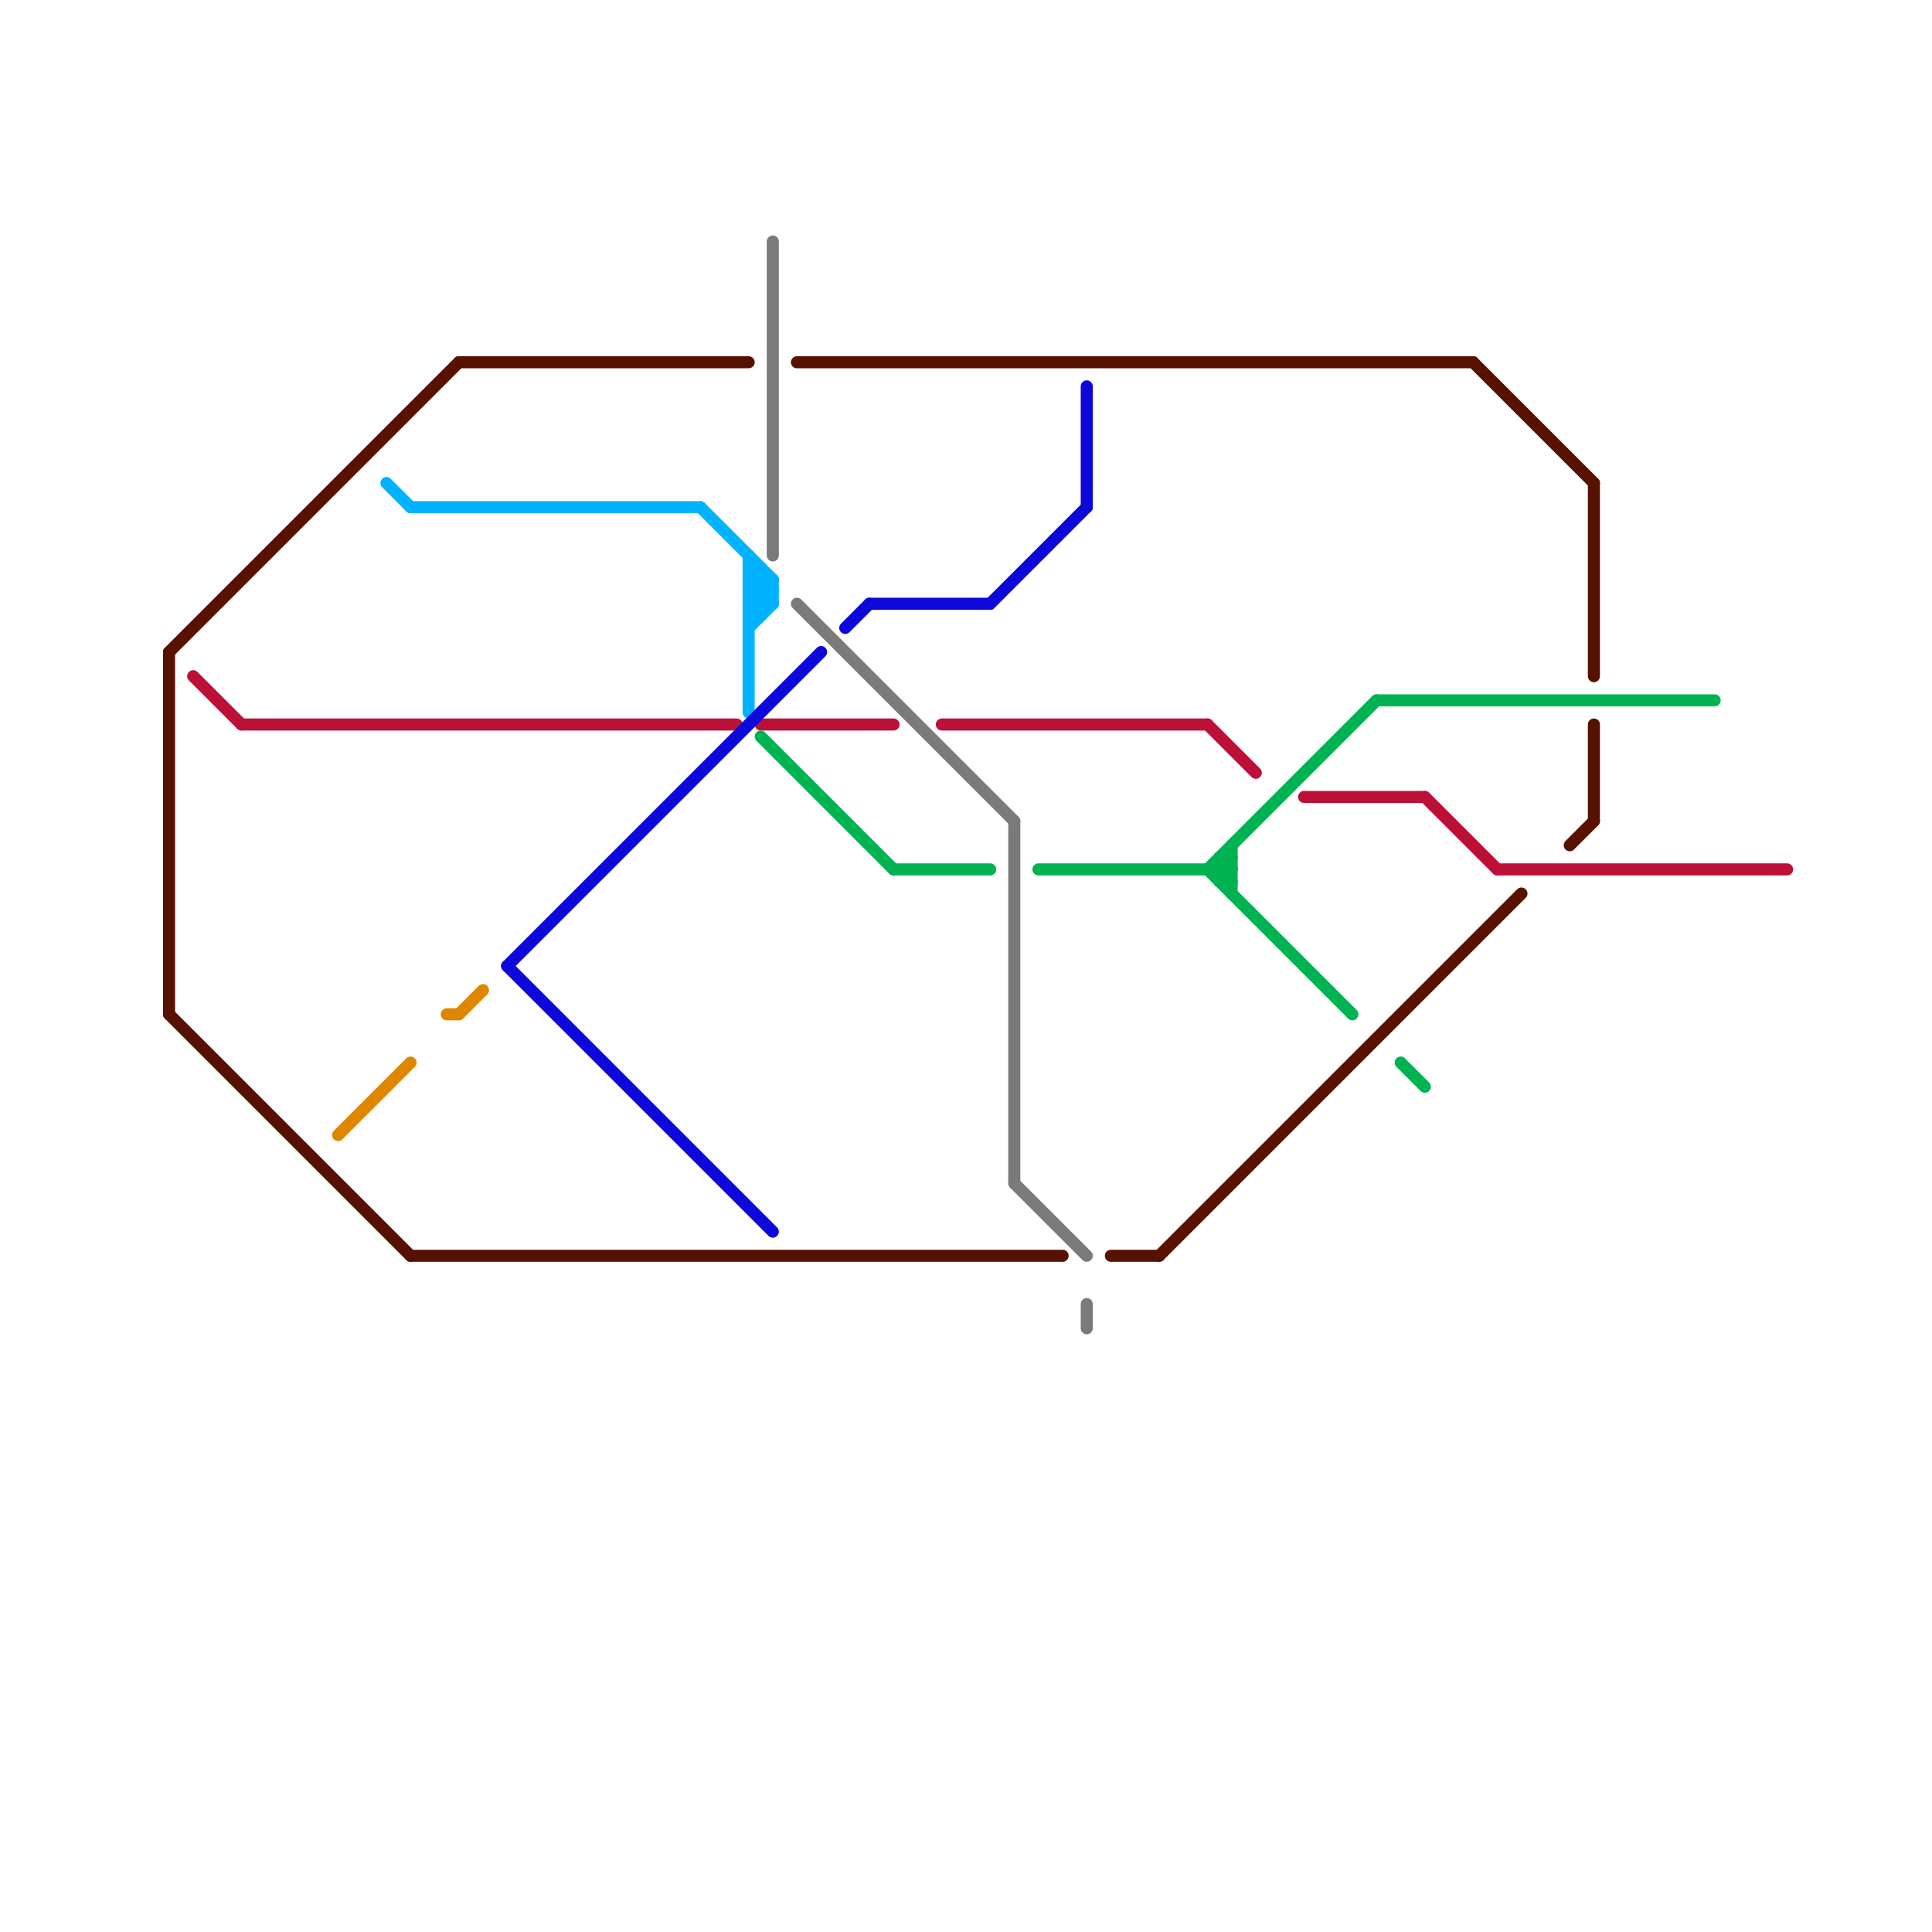 
<svg version="1.1" xmlns="http://www.w3.org/2000/svg" viewBox="0 0 160 160">
<style>text { font: 1px Helvetica; font-weight: 600; white-space: pre; dominant-baseline: central; } line { stroke-width: 1; fill: none; stroke-linecap: round; stroke-linejoin: round; } .c0 { stroke: #571100 } .c1 { stroke: #bd1038 } .c2 { stroke: #00b251 } .c3 { stroke: #df8600 } .c4 { stroke: #00b3ff } .c5 { stroke: #0b08d9 } .c6 { stroke: #7a7a7a }</style><defs><g id="wm-xf"><circle r="1.2" fill="#000"/><circle r="0.9" fill="#fff"/><circle r="0.6" fill="#000"/><circle r="0.3" fill="#fff"/></g><g id="wm"><circle r="0.6" fill="#000"/><circle r="0.3" fill="#fff"/></g></defs><line class="c0" x1="14" y1="84" x2="34" y2="104"/><line class="c0" x1="96" y1="104" x2="126" y2="74"/><line class="c0" x1="122" y1="30" x2="132" y2="40"/><line class="c0" x1="130" y1="70" x2="132" y2="68"/><line class="c0" x1="14" y1="54" x2="14" y2="84"/><line class="c0" x1="66" y1="30" x2="122" y2="30"/><line class="c0" x1="132" y1="40" x2="132" y2="56"/><line class="c0" x1="14" y1="54" x2="38" y2="30"/><line class="c0" x1="92" y1="104" x2="96" y2="104"/><line class="c0" x1="38" y1="30" x2="62" y2="30"/><line class="c0" x1="34" y1="104" x2="88" y2="104"/><line class="c0" x1="132" y1="60" x2="132" y2="68"/><line class="c1" x1="124" y1="72" x2="148" y2="72"/><line class="c1" x1="100" y1="60" x2="104" y2="64"/><line class="c1" x1="16" y1="56" x2="20" y2="60"/><line class="c1" x1="118" y1="66" x2="124" y2="72"/><line class="c1" x1="78" y1="60" x2="100" y2="60"/><line class="c1" x1="20" y1="60" x2="61" y2="60"/><line class="c1" x1="63" y1="60" x2="74" y2="60"/><line class="c1" x1="108" y1="66" x2="118" y2="66"/><line class="c2" x1="101" y1="73" x2="102" y2="73"/><line class="c2" x1="101" y1="71" x2="102" y2="71"/><line class="c2" x1="100" y1="72" x2="114" y2="58"/><line class="c2" x1="116" y1="88" x2="118" y2="90"/><line class="c2" x1="102" y1="70" x2="102" y2="74"/><line class="c2" x1="100" y1="72" x2="112" y2="84"/><line class="c2" x1="101" y1="72" x2="102" y2="73"/><line class="c2" x1="101" y1="73" x2="102" y2="72"/><line class="c2" x1="86" y1="72" x2="102" y2="72"/><line class="c2" x1="101" y1="71" x2="101" y2="73"/><line class="c2" x1="63" y1="61" x2="74" y2="72"/><line class="c2" x1="114" y1="58" x2="142" y2="58"/><line class="c2" x1="74" y1="72" x2="82" y2="72"/><line class="c2" x1="101" y1="71" x2="102" y2="72"/><line class="c2" x1="101" y1="72" x2="102" y2="71"/><line class="c3" x1="37" y1="84" x2="38" y2="84"/><line class="c3" x1="38" y1="84" x2="40" y2="82"/><line class="c3" x1="28" y1="94" x2="34" y2="88"/><line class="c4" x1="62" y1="48" x2="64" y2="50"/><line class="c4" x1="32" y1="40" x2="34" y2="42"/><line class="c4" x1="62" y1="50" x2="63" y2="51"/><line class="c4" x1="62" y1="50" x2="64" y2="50"/><line class="c4" x1="63" y1="47" x2="63" y2="51"/><line class="c4" x1="62" y1="51" x2="64" y2="49"/><line class="c4" x1="62" y1="51" x2="63" y2="51"/><line class="c4" x1="62" y1="48" x2="63" y2="47"/><line class="c4" x1="64" y1="48" x2="64" y2="50"/><line class="c4" x1="62" y1="47" x2="64" y2="49"/><line class="c4" x1="62" y1="49" x2="63" y2="48"/><line class="c4" x1="62" y1="46" x2="62" y2="59"/><line class="c4" x1="62" y1="48" x2="64" y2="48"/><line class="c4" x1="62" y1="52" x2="64" y2="50"/><line class="c4" x1="62" y1="47" x2="63" y2="47"/><line class="c4" x1="62" y1="49" x2="64" y2="49"/><line class="c4" x1="58" y1="42" x2="64" y2="48"/><line class="c4" x1="62" y1="50" x2="64" y2="48"/><line class="c4" x1="34" y1="42" x2="58" y2="42"/><line class="c4" x1="62" y1="49" x2="63" y2="50"/><line class="c5" x1="42" y1="80" x2="64" y2="102"/><line class="c5" x1="72" y1="50" x2="82" y2="50"/><line class="c5" x1="90" y1="32" x2="90" y2="42"/><line class="c5" x1="70" y1="52" x2="72" y2="50"/><line class="c5" x1="82" y1="50" x2="90" y2="42"/><line class="c5" x1="42" y1="80" x2="68" y2="54"/><line class="c6" x1="84" y1="68" x2="84" y2="98"/><line class="c6" x1="64" y1="20" x2="64" y2="46"/><line class="c6" x1="90" y1="108" x2="90" y2="110"/><line class="c6" x1="66" y1="50" x2="84" y2="68"/><line class="c6" x1="84" y1="98" x2="90" y2="104"/>
</svg>
